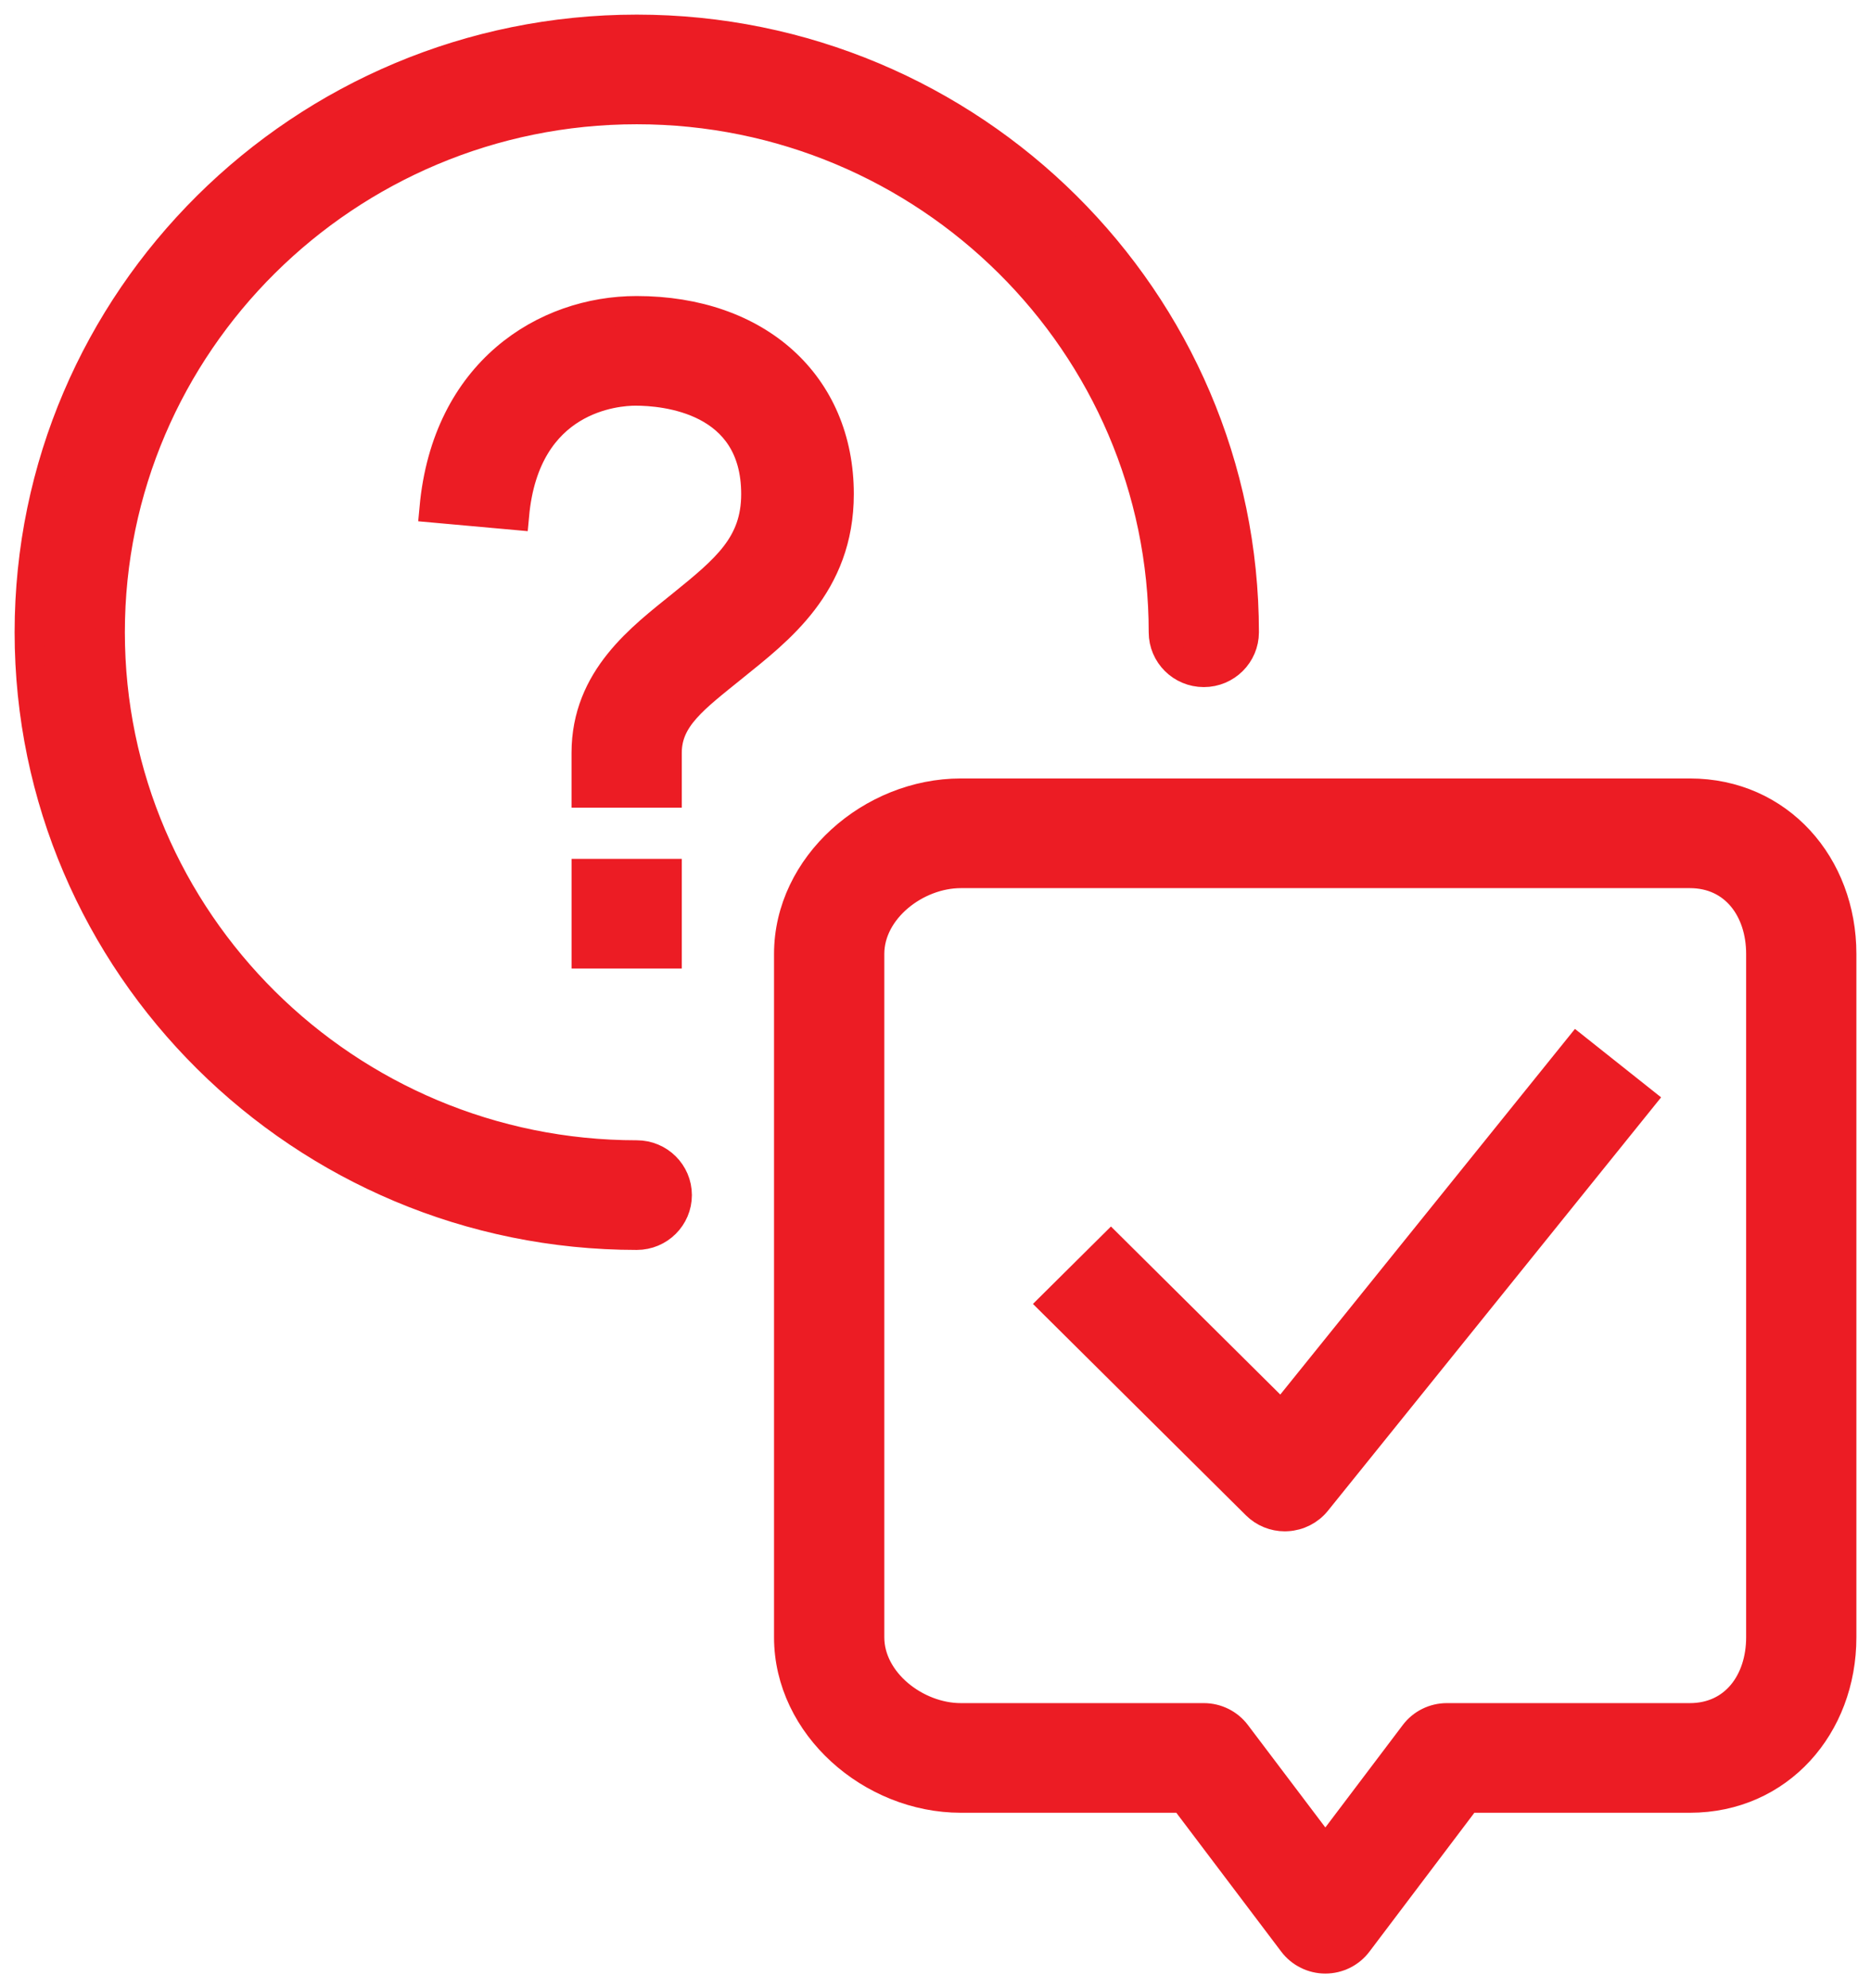 <?xml version="1.0" encoding="UTF-8"?>
<svg width="64px" height="68px" viewBox="0 0 64 68" version="1.1" xmlns="http://www.w3.org/2000/svg" xmlns:xlink="http://www.w3.org/1999/xlink">
    <title>CD3DA4E6-B046-4194-B788-056B923C5848</title>
    <g id="Page-1" stroke="none" stroke-width="1" fill="none" fill-rule="evenodd">
        <g id="Korisnicka-podrska" transform="translate(-424, -757)" fill="#EC1C24" fill-rule="nonzero" stroke="#EC1C24">
            <g id="noun-faq-540992" transform="translate(425, 758)">
                <path d="M20.782,38.5 C10.85,38.5 2.771,30.482 2.771,20.625 C2.771,10.768 10.85,2.75 20.782,2.75 C30.714,2.75 38.793,10.768 38.793,20.625 C38.793,21.384 39.413,22 40.178,22 C40.943,22 41.563,21.383 41.563,20.625 C41.563,9.252 32.241,0 20.782,0 C9.322,0 0,9.252 0,20.625 C0,31.998 9.322,41.25 20.782,41.25 C21.547,41.25 22.167,40.634 22.167,39.875 C22.167,39.115 21.547,38.5 20.782,38.5 L20.782,38.5 Z M20.777,9.625 C17.639,9.625 14.277,11.712 13.849,16.376 L16.599,16.624 C16.969,12.579 20.109,12.375 20.739,12.375 C21.714,12.375 24.853,12.628 24.853,15.898 C24.853,17.623 23.838,18.462 22.325,19.686 C20.943,20.804 19.05,22.195 19.05,24.75 L19.05,26.124 L21.821,26.124 L21.821,24.75 C21.821,23.559 22.745,22.893 24.074,21.817 C25.616,20.569 27.706,19.016 27.706,15.898 C27.706,12.146 24.92,9.625 20.777,9.625 L20.777,9.625 Z M21.821,28.875 L19.051,28.875 L19.051,31.625 L21.821,31.625 L21.821,28.875 Z M56.804,26.125 L31.866,26.125 C28.81,26.125 25.977,28.592 25.977,31.625 L25.977,55 C25.977,58.033 28.81,60.5 31.866,60.5 L39.486,60.5 L43.226,65.449 C43.488,65.796 43.9,66 44.335,66 C44.771,66 45.183,65.796 45.444,65.449 L49.184,60.5 L56.805,60.5 C59.861,60.5 62,58.033 62,55 L62,31.625 C62,28.592 59.86,26.125 56.804,26.125 L56.804,26.125 Z M59.229,55 C59.229,56.516 58.331,57.75 56.804,57.75 L48.491,57.75 C48.055,57.75 47.644,57.954 47.383,58.3 L44.335,62.332 L41.287,58.3 C41.026,57.954 40.614,57.75 40.179,57.75 L31.866,57.75 C30.338,57.75 28.749,56.516 28.749,55 L28.749,31.625 C28.749,30.109 30.338,28.876 31.866,28.876 L56.804,28.876 C58.332,28.876 59.229,30.109 59.229,31.625 L59.229,55 Z M42.835,47.442 L37.002,41.653 L35.043,43.597 L41.97,50.472 C42.23,50.731 42.583,50.875 42.95,50.875 C42.975,50.875 43.001,50.874 43.026,50.872 C43.418,50.851 43.786,50.664 44.032,50.36 L55.115,36.61 L52.951,34.891 L42.835,47.442 Z" id="Shape"></path>
            </g>
        </g>
    </g>
</svg>